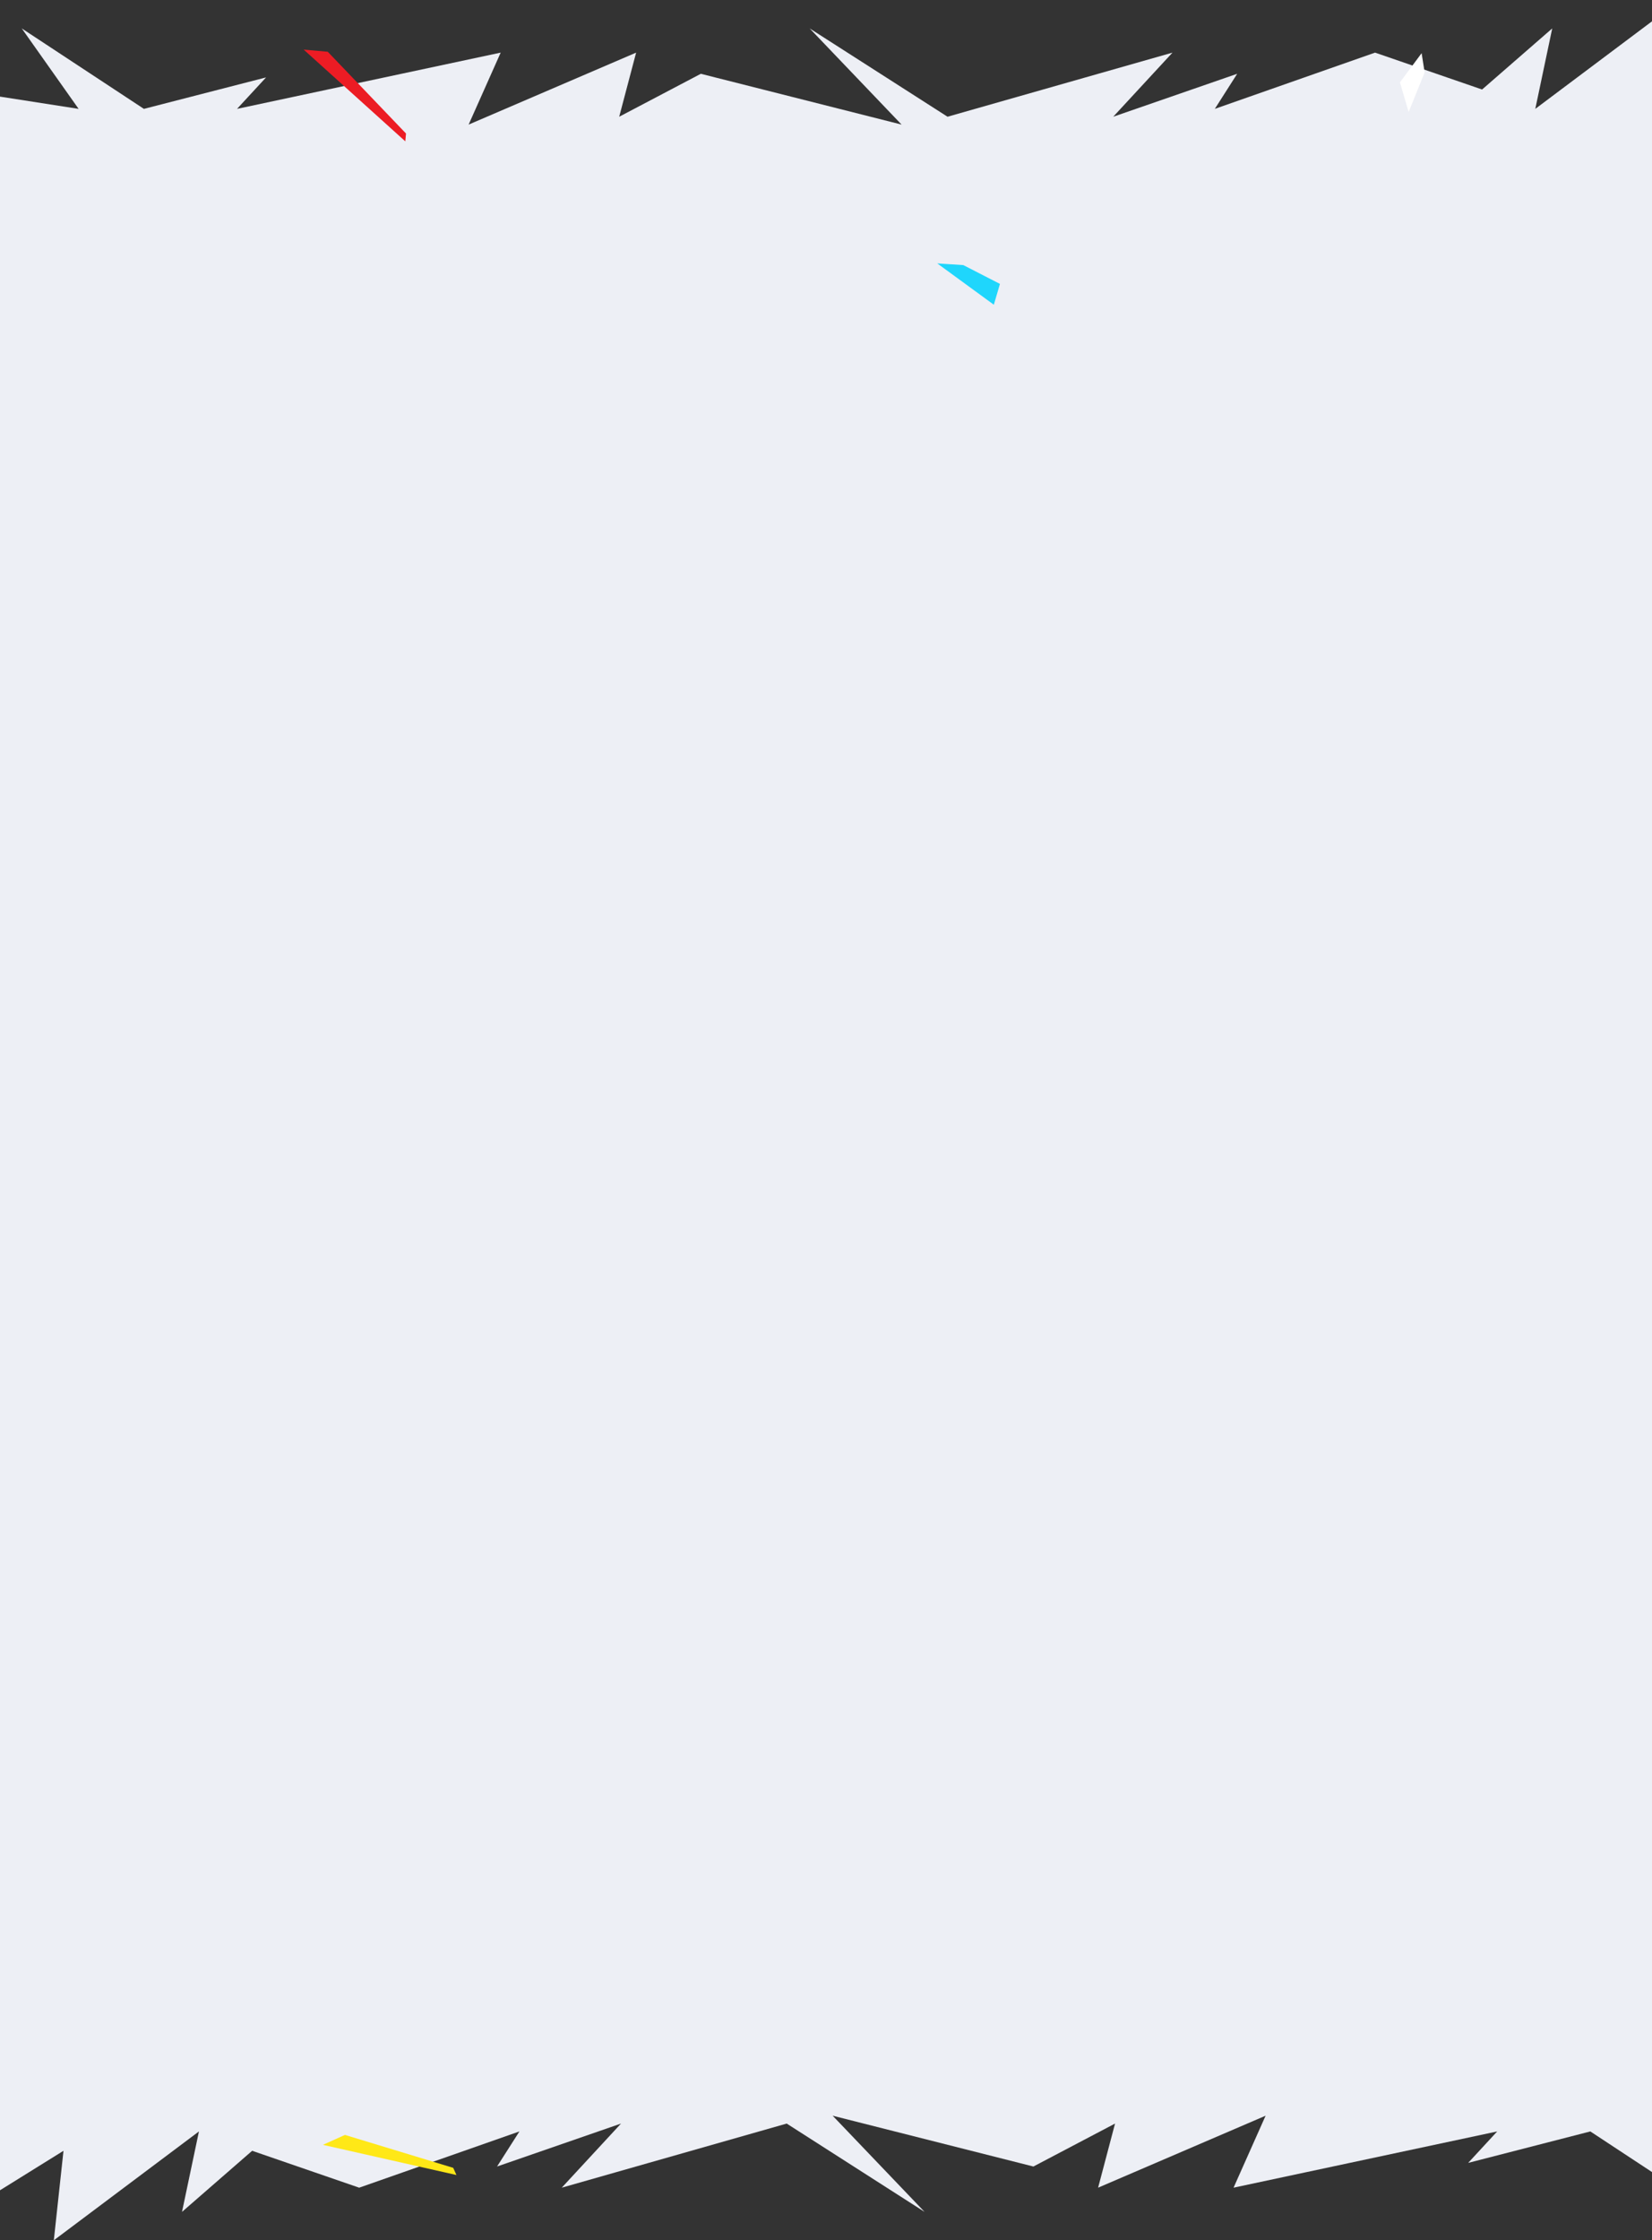 <?xml version="1.0" encoding="UTF-8"?> <svg xmlns="http://www.w3.org/2000/svg" width="1366" height="1852" viewBox="0 0 1366 1852" fill="none"><rect x="0" y="0" width="1366" height="1852" fill="#333333" stroke="none"/><path d="M220 64L119 90L18 23.5L65 90L-102 64C-89.5 100 -32.4 223 -26 233H1516L1500.5 0L1381.5 74L1389.5 0L1269.5 90L1283.5 23.5L1225.5 74L1137 43.5L1004.5 90L1023 61L920.5 96.5L969.5 43.5L783.5 96.5L669.5 23.5L745.5 103L579.5 61L512 96.5L526 43.5L387.5 103L414 43.5L196 90L220 64Z" fill="#EDEFF5"></path><path d="M1214 1788L1315 1762L1416 1828.5L1369 1762L1536 1788C1523.5 1752 1466.4 1629 1460 1619H-82L-66.5 1852L52.5 1778L44.5 1852L164.5 1762L150.5 1828.5L208.5 1778L297 1808.5L429.5 1762L411 1791L513.5 1755.5L464.5 1808.5L650.5 1755.5L764.5 1828.5L688.5 1749L854.5 1791L922 1755.5L908 1808.5L1046.5 1749L1020 1808.5L1238 1762L1214 1788Z" fill="#EDEFF5"></path><rect y="163" width="1366" height="1507" fill="#EDEFF5"></rect><path d="M821.777 251.908L775.001 217.754L796.552 219.158L826.833 234.703L821.777 251.908Z" fill="#1FD6FC"></path><path d="M1164.77 92.566L1178 59.894L1175.5 43.963L1157.58 68.082L1164.77 92.566Z" fill="white"></path><path d="M377.417 1798.03L267 1773.08L285.244 1764.88L374.754 1792.1L377.417 1798.03Z" fill="#FFE817"></path><path d="M335.135 116.846L251.101 41.001L271.02 42.795L335.718 110.372L335.135 116.846Z" fill="#EC1C24"></path></svg> 